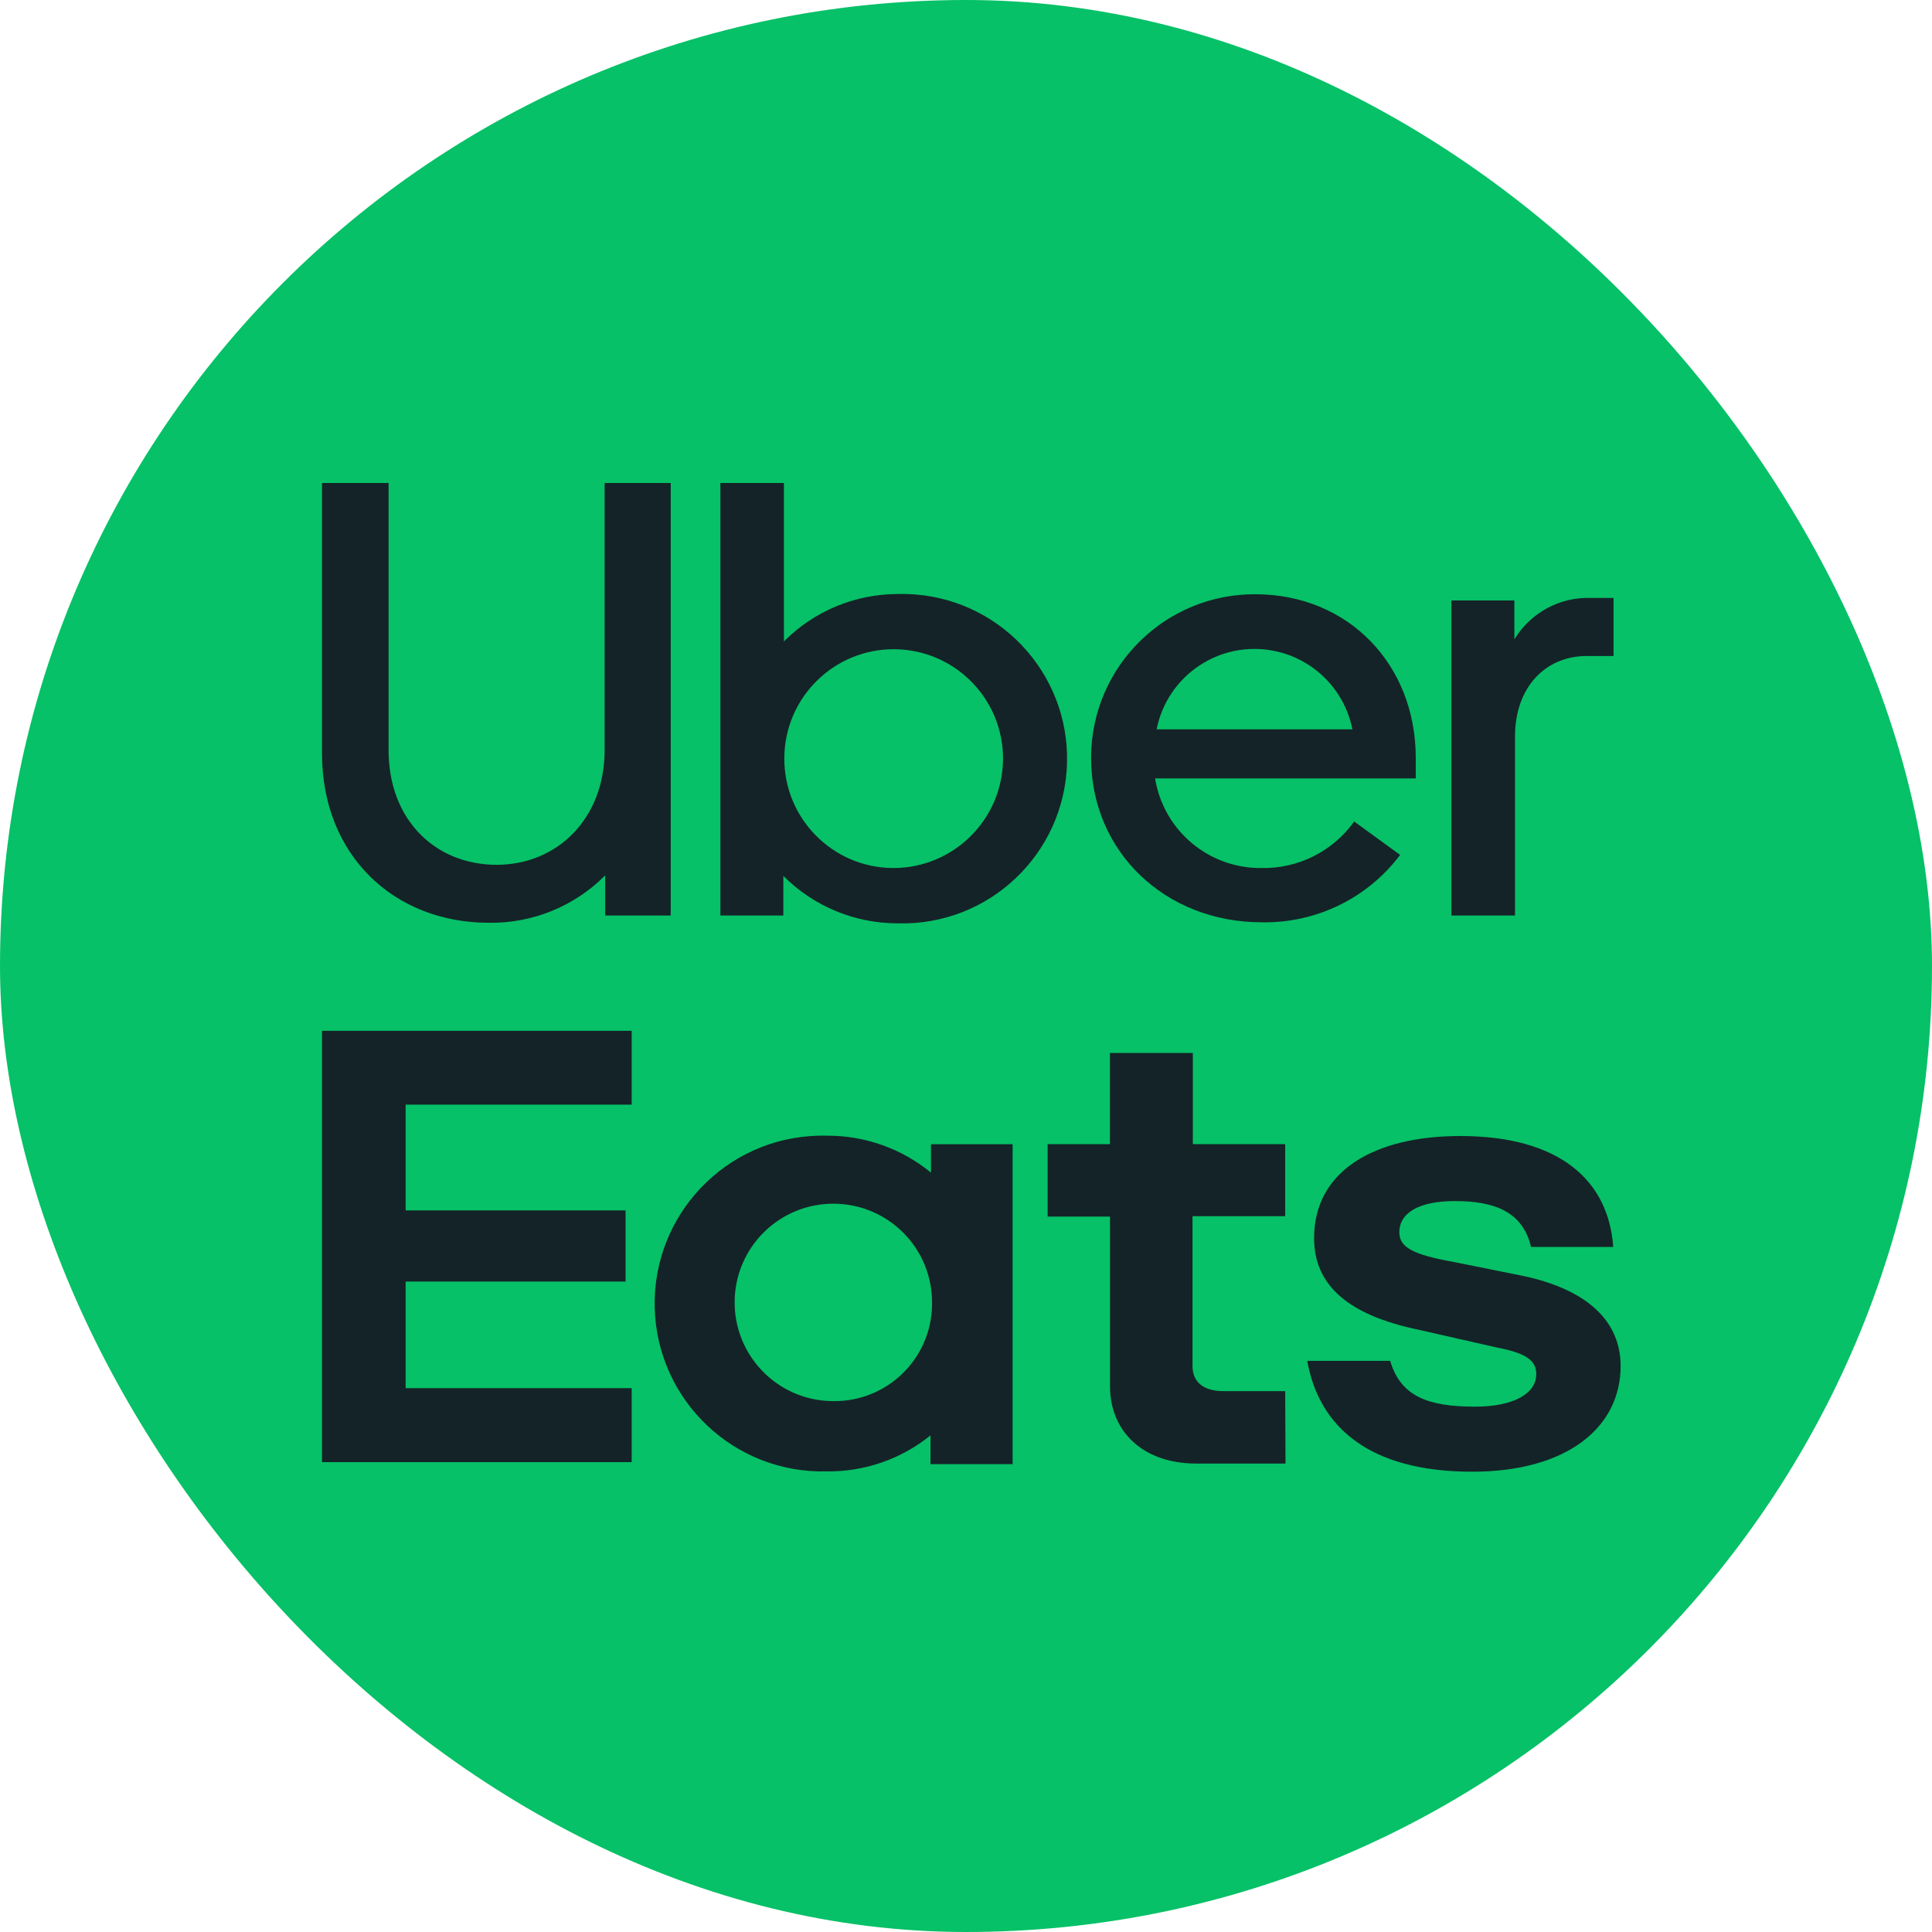 <svg width="24" height="24" viewBox="0 0 24 24" fill="none" xmlns="http://www.w3.org/2000/svg">
    <rect width="24" height="24" rx="12" fill="#06C167" />
    <path
        d="M11.578 16.193C11.586 15.516 11.044 14.961 10.367 14.953C9.69 14.944 9.134 15.487 9.126 16.164C9.118 16.841 9.66 17.397 10.337 17.405C10.342 17.405 10.347 17.405 10.352 17.405C11.02 17.414 11.569 16.879 11.578 16.211C11.578 16.205 11.578 16.199 11.578 16.193M12.579 14.214V18.188H11.559V17.831C11.196 18.125 10.741 18.283 10.274 18.278C9.122 18.309 8.164 17.4 8.133 16.248C8.103 15.097 9.011 14.138 10.163 14.108C10.2 14.107 10.237 14.107 10.274 14.108C10.745 14.106 11.201 14.268 11.565 14.567V14.214H12.579ZM15.965 17.281H15.198C14.964 17.281 14.814 17.18 14.814 16.969V15.108H15.965V14.213H14.818V13.08H13.788V14.213H13.014V15.113H13.789V17.225C13.789 17.758 14.173 18.181 14.865 18.181H15.969L15.965 17.281ZM18.289 18.282C19.467 18.282 20.132 17.732 20.132 16.969C20.132 16.427 19.739 16.023 18.916 15.849L18.046 15.674C17.541 15.583 17.383 15.49 17.383 15.307C17.383 15.068 17.625 14.92 18.074 14.92C18.56 14.92 18.916 15.05 19.019 15.49H20.04C19.982 14.664 19.374 14.112 18.139 14.112C17.073 14.112 16.324 14.545 16.324 15.38C16.324 15.958 16.736 16.335 17.625 16.519L18.598 16.74C18.981 16.813 19.084 16.913 19.084 17.07C19.084 17.318 18.79 17.474 18.326 17.474C17.737 17.474 17.4 17.346 17.269 16.905H16.239C16.386 17.732 17.016 18.282 18.288 18.282M4 12.805H7.847V13.722H5.039V15.036H7.771V15.92H5.039V17.244H7.847V18.163H4V12.805Z"
        fill="#142328" />
    <path
        d="M20.044 8.149V7.428H19.77C19.381 7.412 19.015 7.609 18.812 7.942V7.459H18.03V11.373H18.82V9.147C18.82 8.541 19.195 8.149 19.712 8.149H20.044L20.044 8.149ZM14.368 9.06C14.501 8.389 15.153 7.952 15.824 8.085C16.317 8.182 16.702 8.567 16.8 9.06H14.368ZM15.603 7.382C14.481 7.372 13.564 8.274 13.554 9.396C13.554 9.402 13.554 9.409 13.554 9.415C13.554 10.582 14.477 11.457 15.674 11.457C16.348 11.47 16.988 11.159 17.393 10.62L16.822 10.205C16.558 10.575 16.128 10.791 15.674 10.783C15.017 10.791 14.454 10.318 14.349 9.67H17.587V9.415C17.587 8.249 16.744 7.382 15.594 7.382M11.092 10.783C10.342 10.778 9.738 10.165 9.743 9.415C9.748 8.665 10.36 8.06 11.11 8.065C11.857 8.07 12.46 8.677 12.46 9.424C12.458 10.176 11.848 10.784 11.095 10.783C11.095 10.783 11.093 10.783 11.092 10.783M8.949 11.373H9.731V10.881C10.108 11.259 10.62 11.471 11.154 11.47C12.284 11.501 13.224 10.609 13.255 9.48C13.285 8.35 12.394 7.41 11.264 7.379C11.227 7.378 11.191 7.378 11.154 7.379C10.623 7.379 10.113 7.591 9.738 7.968V6H8.949V11.373H8.949ZM6.167 10.743C6.925 10.743 7.511 10.168 7.511 9.317V6H8.332V11.373H7.518V10.874C7.136 11.259 6.615 11.471 6.073 11.463C4.895 11.463 4 10.625 4 9.359V6H4.827V9.317C4.827 10.184 5.406 10.743 6.173 10.743"
        fill="#142328" />
</svg>
